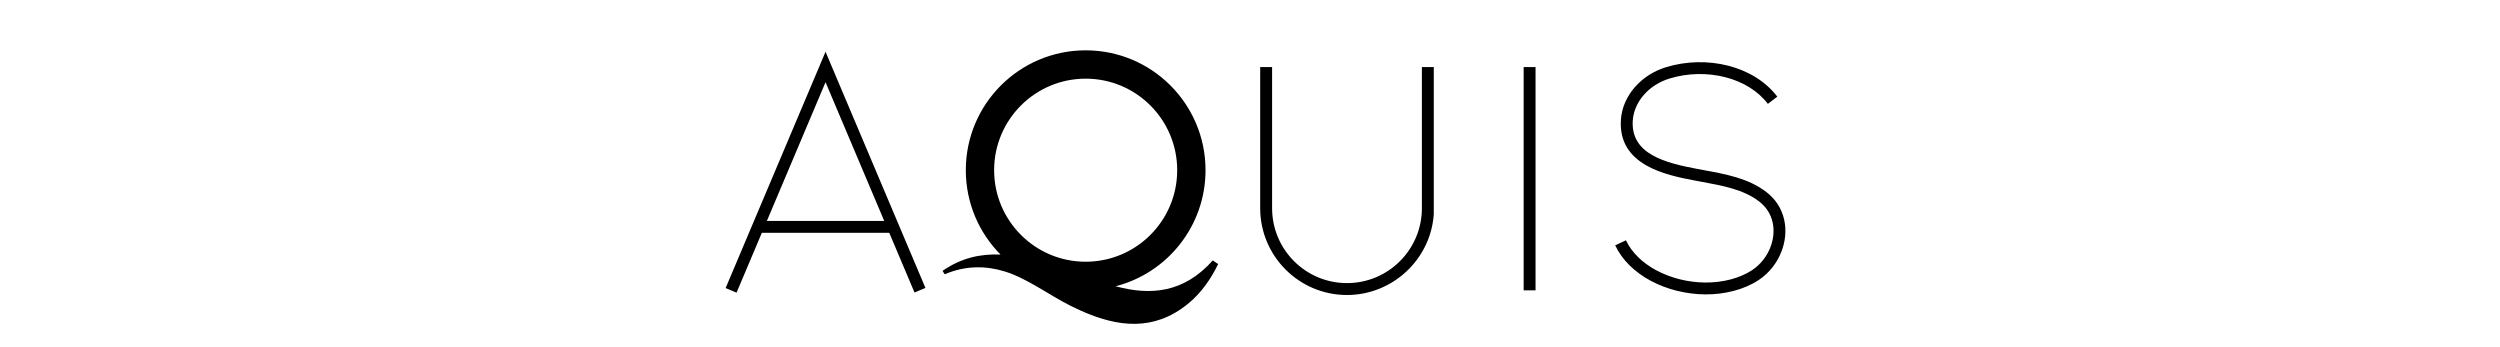 <?xml version="1.0" encoding="UTF-8"?>
<!DOCTYPE svg PUBLIC "-//W3C//DTD SVG 1.1//EN" "http://www.w3.org/Graphics/SVG/1.1/DTD/svg11.dtd">
<!-- Creator: CorelDRAW -->
<svg xmlns="http://www.w3.org/2000/svg" xml:space="preserve" width="360px" height="50px" style="shape-rendering:geometricPrecision; text-rendering:geometricPrecision; image-rendering:optimizeQuality; fill-rule:evenodd; clip-rule:evenodd"
viewBox="0 0 360 50"
 xmlns:xlink="http://www.w3.org/1999/xlink">
 <defs>
  <style type="text/css">
   <![CDATA[
    .fil0 {fill:none}
    .fil2 {fill:black}
    .fil1 {fill:black;fill-rule:nonzero}
   ]]>
  </style>
 </defs>
 <g id="Слой_x0020_1">
  <rect class="fil0" width="360" height="50"/>
  <g id="_380972440">
   <path id="_380981944" class="fil1" d="M219.406 41.81l0 -32.157 1.713 0 0 32.157 -1.713 0zm-108.975 -9.999l16.897 0 -8.451 -19.976 -8.446 19.976zm17.621 1.713l-18.346 0 -3.643 8.618 -1.573 -0.663 13.599 -32.166 0.787 -1.86 0.786 1.86 13.6 32.147 -1.573 0.663 -3.637 -8.598 0 -0.001zm126.521 -18.569c-1.449,-1.903 -3.633,-3.187 -6.077,-3.824 -2.599,-0.678 -5.483,-0.626 -8.102,0.183 -1.511,0.467 -2.763,1.305 -3.668,2.337 -0.933,1.063 -1.497,2.33 -1.598,3.603 -0.2,2.505 1.008,4.048 2.747,5.056 1.89,1.096 4.43,1.619 6.59,2.026 0.453,0.085 0.684,0.128 0.919,0.171 3.215,0.591 6.406,1.177 8.969,3.143 0.671,0.514 1.209,1.102 1.625,1.738 0.906,1.386 1.236,3.002 1.085,4.599 -0.148,1.569 -0.764,3.121 -1.754,4.411 -0.578,0.753 -1.282,1.42 -2.093,1.95 -1.055,0.69 -2.264,1.196 -3.531,1.533 -1.34,0.357 -2.753,0.521 -4.12,0.512 -2.752,-0.019 -5.544,-0.713 -7.881,-1.971 -2.238,-1.205 -4.075,-2.932 -5.096,-5.089l1.547 -0.73c0.855,1.808 2.428,3.273 4.359,4.313 2.099,1.13 4.606,1.753 7.078,1.769 1.217,0.009 2.478,-0.139 3.678,-0.457 1.092,-0.29 2.129,-0.724 3.029,-1.312 0.649,-0.425 1.212,-0.956 1.671,-1.556 0.799,-1.041 1.295,-2.284 1.413,-3.534 0.116,-1.222 -0.132,-2.454 -0.817,-3.501 -0.316,-0.482 -0.723,-0.927 -1.23,-1.316 -2.242,-1.72 -5.229,-2.269 -8.24,-2.822 -0.381,-0.07 -0.764,-0.141 -0.926,-0.171 -2.296,-0.432 -5.005,-0.993 -7.133,-2.226 -2.279,-1.322 -3.86,-3.354 -3.597,-6.67 0.131,-1.638 0.844,-3.253 2.02,-4.593 1.107,-1.261 2.625,-2.282 4.451,-2.846 2.919,-0.901 6.134,-0.959 9.033,-0.203 2.801,0.73 5.317,2.219 7.007,4.44l-1.358 1.038 0 -0.001zm-71.391 -5.302l0 20.328 0 0.015c0.009,5.951 4.835,10.77 10.785,10.77 5.956,0 10.785,-4.829 10.785,-10.785l0 -0.857 0 0 0 -19.47 1.713 0 0 20.327 0 0.857 0 0c-0.442,6.531 -5.952,11.642 -12.498,11.642 -6.903,0 -12.499,-5.597 -12.499,-12.499l0 -0.857 0 0 0 -19.471 1.713 0 0.001 0z"/>
   <path id="_275776520" class="fil2" d="M156.335 7.247c9.533,0 17.261,7.728 17.261,17.26 0,8.043 -5.502,14.801 -12.947,16.717 5.009,1.343 9.791,0.99 13.988,-3.72 0.259,0.173 0.518,0.345 0.777,0.518 -0.907,1.87 -2.281,4.06 -4.396,5.767 -4.924,3.974 -10.101,3.285 -15.299,0.982 -0.513,-0.228 -1.027,-0.471 -1.541,-0.727 -3.108,-1.55 -6.285,-3.973 -9.507,-4.959 -2.657,-0.812 -5.535,-0.898 -8.636,0.409 -0.121,-0.19 -0.189,-0.298 -0.31,-0.488 2.686,-1.875 5.487,-2.475 8.353,-2.349 -3.092,-3.119 -5.002,-7.412 -5.002,-12.15 0,-9.533 7.727,-17.26 17.26,-17.26l-0.001 0zm0 4.08c7.28,0 13.181,5.901 13.181,13.18 0,7.279 -5.901,13.181 -13.181,13.181 -7.279,0 -13.18,-5.902 -13.18,-13.181 0,-7.279 5.901,-13.18 13.18,-13.18z"/>
  </g>
 </g>
</svg>
